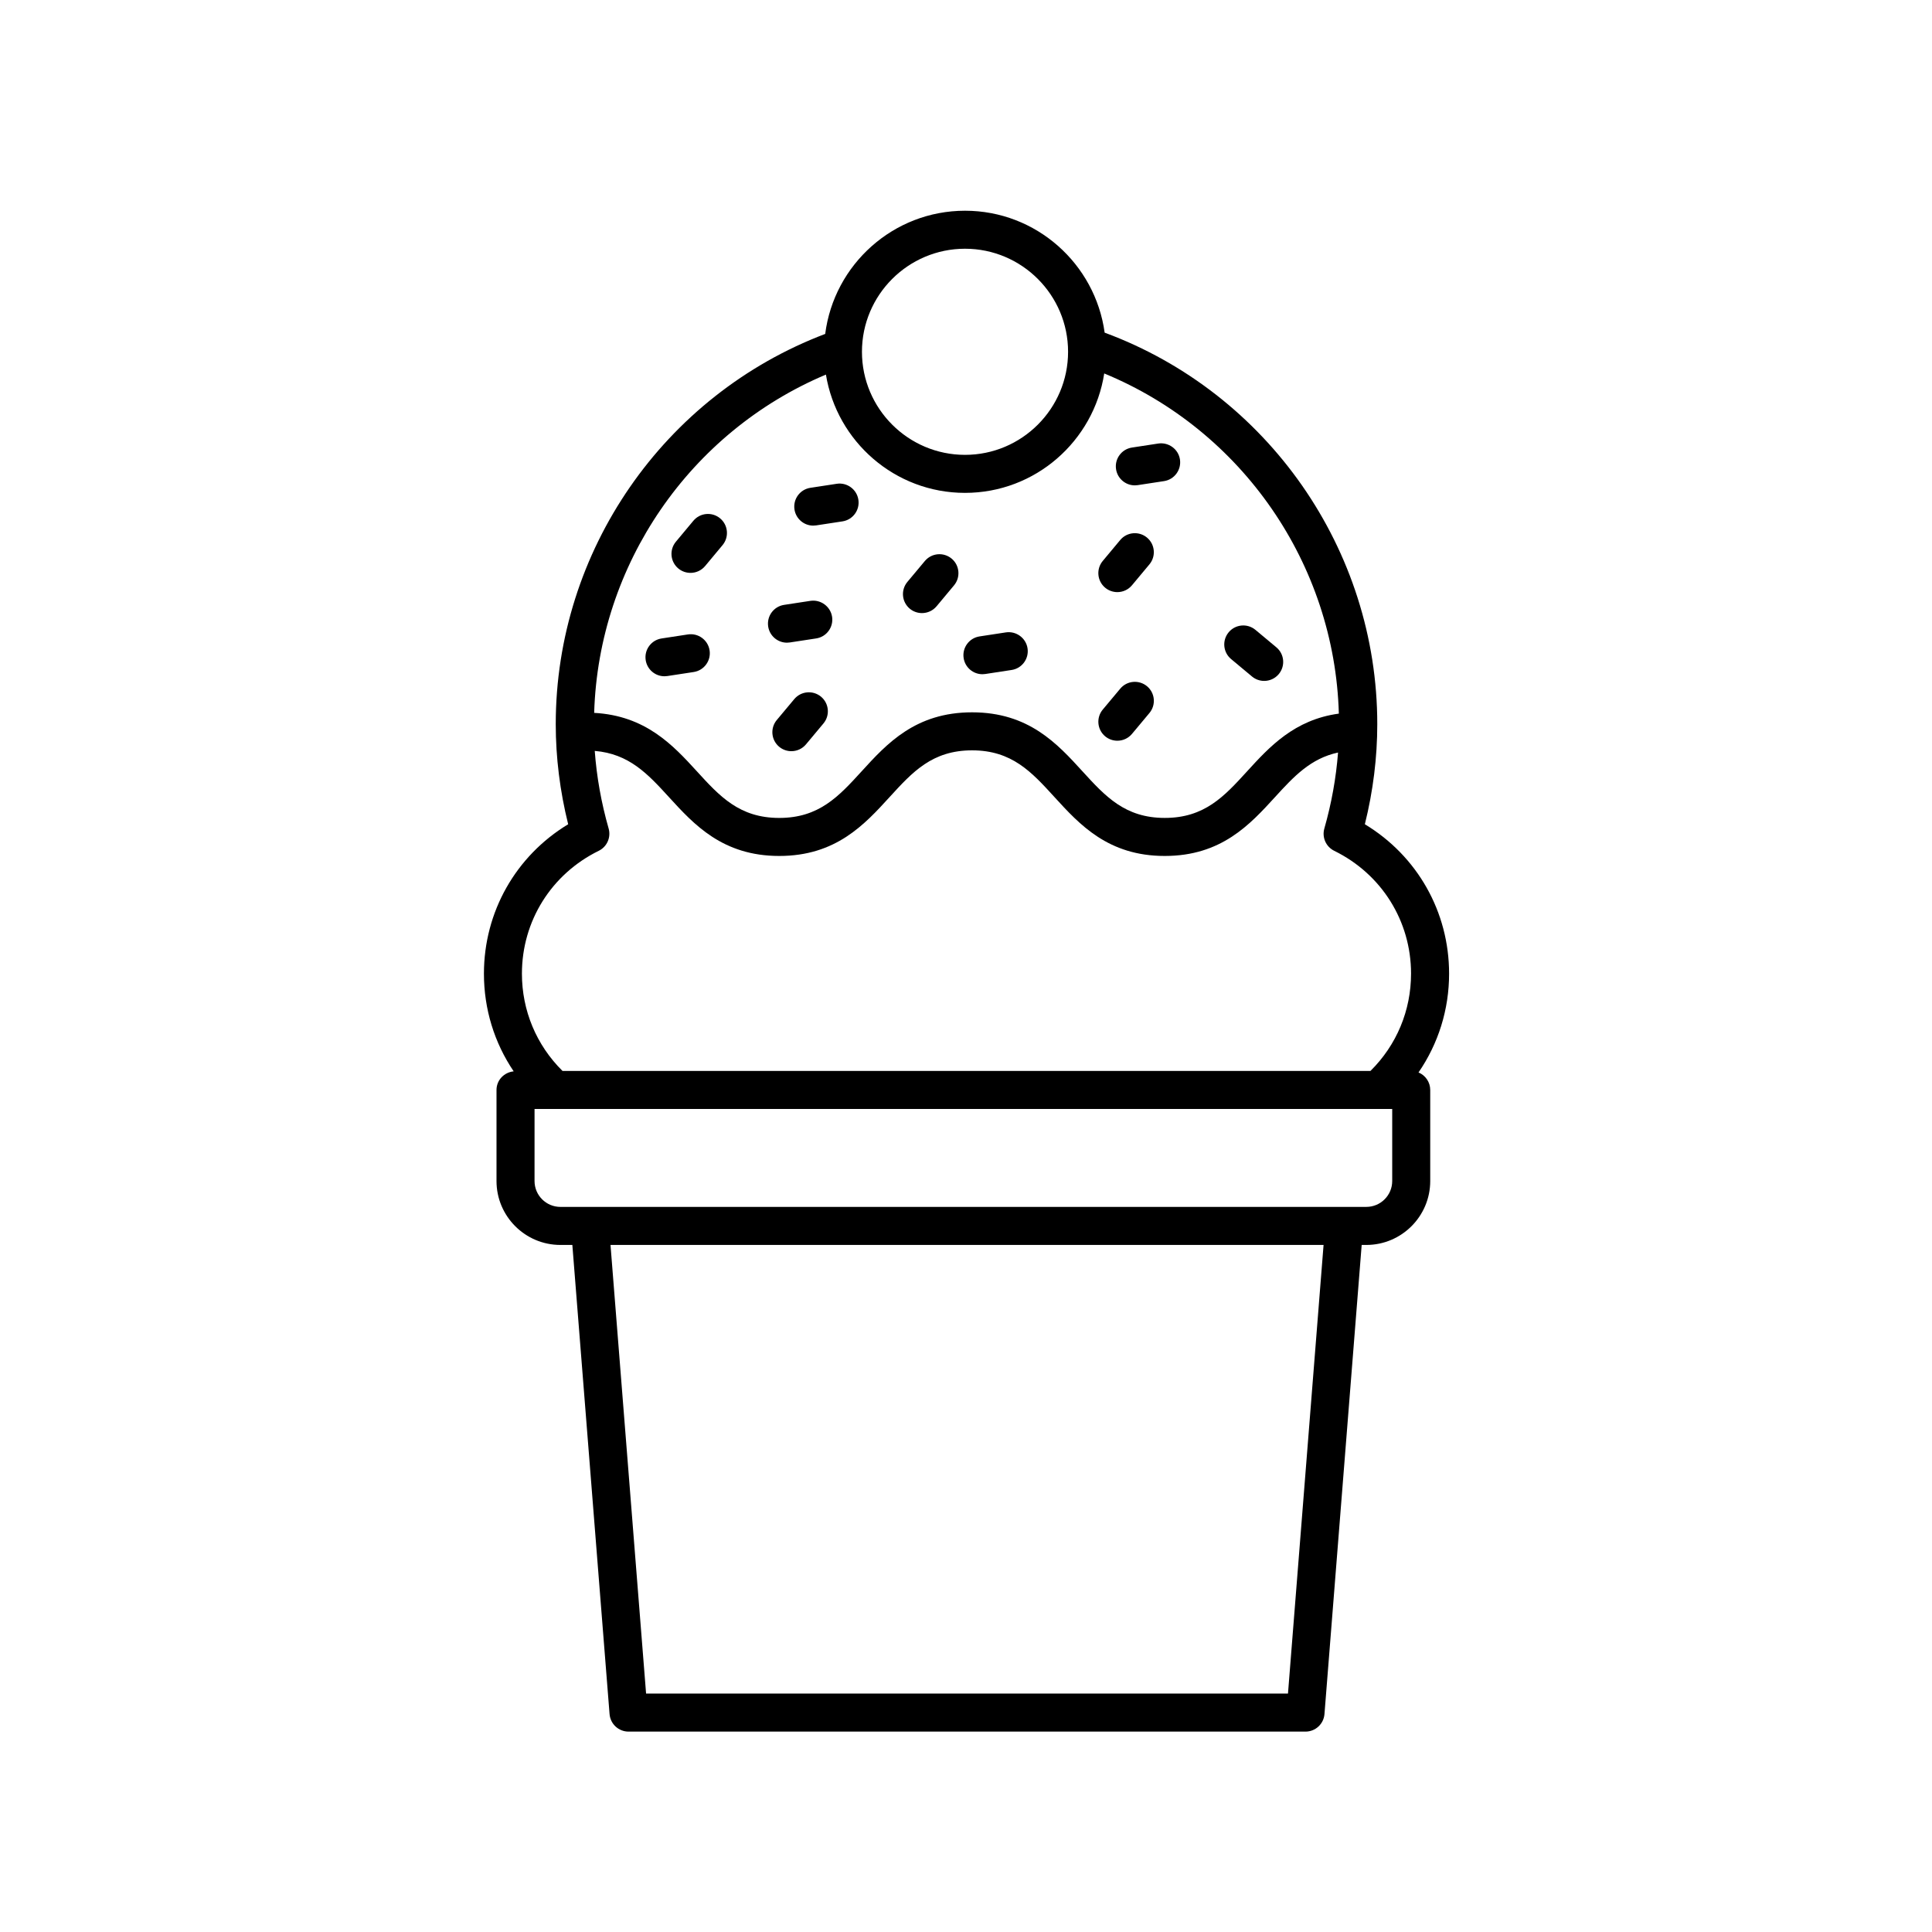 <?xml version="1.0" encoding="UTF-8"?>
<!-- Uploaded to: ICON Repo, www.iconrepo.com, Generator: ICON Repo Mixer Tools -->
<svg fill="#000000" width="800px" height="800px" version="1.1" viewBox="144 144 512 512" xmlns="http://www.w3.org/2000/svg">
 <g>
  <path d="m505.7 362.44c2.188-8.801 3.293-17.707 3.293-26.535 0-46.199-29.004-87.754-72.25-103.75-2.492-18.211-18.113-32.309-37-32.309-19.008 0-34.711 14.27-37.055 32.648-42.773 16.227-71.41 57.516-71.41 103.41 0 8.828 1.109 17.734 3.293 26.535-13.863 8.379-22.324 23.199-22.324 39.594 0 9.371 2.754 18.305 7.883 25.887-2.539 0.258-4.551 2.328-4.551 4.938v24.137c0 9.336 7.598 16.93 16.934 16.93h3.164l9.863 124.33c0.211 2.621 2.398 4.641 5.023 4.641h179.41c2.625 0 4.816-2.019 5.023-4.641l9.863-124.33h1.23c9.336 0 16.934-7.598 16.934-16.93v-24.137c0-2.102-1.285-3.891-3.102-4.648 5.262-7.648 8.102-16.68 8.102-26.18 0.004-16.391-8.449-31.215-22.32-39.59zm-199.91 111.48h188.97l-9.43 118.89h-170.11zm-20.129-36.031h227.29v19.098c0 3.777-3.074 6.852-6.856 6.852l-213.58 0.004c-3.777 0-6.856-3.074-6.856-6.852zm141.39-200.66c0 15.059-12.254 27.312-27.312 27.312s-27.312-12.254-27.312-27.312 12.254-27.312 27.312-27.312 27.312 12.254 27.312 27.312zm71.758 95.887c-11.785 1.602-18.41 8.82-24.312 15.289-6.047 6.629-11.27 12.352-21.82 12.352-10.539 0-15.758-5.723-21.809-12.348-6.688-7.332-14.262-15.637-29.258-15.637-15 0-22.582 8.305-29.27 15.637-6.051 6.625-11.273 12.352-21.828 12.352-10.555 0-15.781-5.727-21.828-12.352-6.367-6.977-13.617-14.746-27.223-15.492 1.176-39.293 25.336-74.43 61.418-89.648 2.902 17.746 18.297 31.348 36.855 31.348 18.66 0 34.121-13.754 36.898-31.648 36.555 15.074 61.066 50.504 62.176 90.148zm19.133 68.914c0 9.758-3.812 18.906-10.742 25.766-0.004 0.004-0.004 0.016-0.016 0.02h-214.11c-0.004-0.004-0.004-0.016-0.016-0.02-6.926-6.856-10.742-16.012-10.742-25.766 0-13.926 7.801-26.395 20.355-32.555 2.191-1.074 3.293-3.562 2.625-5.91-1.949-6.812-3.176-13.699-3.68-20.566 9.074 0.762 14.027 6.066 19.625 12.203 6.691 7.324 14.273 15.637 29.27 15.637 15 0 22.582-8.305 29.27-15.637 6.051-6.625 11.273-12.352 21.828-12.352 10.543 0 15.766 5.723 21.809 12.352 6.688 7.324 14.262 15.637 29.25 15.637 14.992 0 22.57-8.309 29.262-15.637 4.961-5.441 9.418-10.211 16.668-11.773-0.523 6.727-1.727 13.469-3.633 20.137-0.672 2.348 0.434 4.836 2.625 5.91 12.559 6.16 20.355 18.633 20.355 32.555z"/>
  <path d="m447.97 286.47c2.137 1.785 2.418 4.957 0.637 7.094l-4.625 5.543c-0.996 1.195-2.43 1.809-3.871 1.809-1.137 0-2.289-0.383-3.231-1.168-2.137-1.785-2.418-4.957-0.637-7.094l4.625-5.543c1.785-2.141 4.969-2.422 7.102-0.641z"/>
  <path d="m392.2 304.67c-0.996 1.188-2.422 1.805-3.871 1.805-1.137 0-2.289-0.383-3.231-1.168-2.133-1.785-2.418-4.961-0.629-7.098l4.625-5.535c1.785-2.133 4.953-2.414 7.098-0.637 2.133 1.785 2.418 4.961 0.629 7.098z"/>
  <path d="m330.86 294.01c-0.996 1.195-2.43 1.809-3.871 1.809-1.137 0-2.289-0.383-3.231-1.168-2.137-1.785-2.418-4.957-0.637-7.094l4.625-5.543c1.785-2.141 4.961-2.422 7.098-0.641 2.137 1.785 2.418 4.957 0.637 7.094z"/>
  <path d="m440.88 326.5c1.785-2.137 4.957-2.414 7.098-0.637 2.133 1.785 2.418 4.961 0.629 7.098l-4.625 5.535c-0.996 1.188-2.422 1.805-3.871 1.805-1.137 0-2.289-0.383-3.231-1.168-2.133-1.785-2.418-4.961-0.629-7.098z"/>
  <path d="m354.49 329.27c1.785-2.133 4.953-2.414 7.098-0.637 2.133 1.785 2.418 4.961 0.629 7.098l-4.625 5.535c-0.996 1.188-2.422 1.805-3.871 1.805-1.137 0-2.289-0.383-3.231-1.168-2.133-1.785-2.418-4.961-0.629-7.098z"/>
  <path d="m482.89 322.64c-0.996 1.195-2.43 1.809-3.871 1.809-1.137 0-2.281-0.383-3.223-1.168l-5.543-4.625c-2.137-1.785-2.422-4.957-0.641-7.094 1.785-2.141 4.961-2.418 7.094-0.641l5.543 4.625c2.137 1.781 2.422 4.961 0.641 7.094z"/>
  <path d="m367.26 282.17-6.973 1.066c-0.258 0.039-0.516 0.059-0.77 0.059-2.445 0-4.59-1.785-4.973-4.277-0.422-2.75 1.465-5.324 4.219-5.742l6.973-1.066c2.731-0.422 5.32 1.465 5.742 4.219 0.422 2.754-1.469 5.324-4.219 5.742z"/>
  <path d="m452.48 271.5-6.973 1.066c-0.258 0.039-0.516 0.059-0.77 0.059-2.445 0-4.59-1.785-4.973-4.277-0.422-2.75 1.465-5.324 4.219-5.742l6.973-1.066c2.731-0.402 5.32 1.465 5.742 4.219 0.418 2.75-1.473 5.324-4.219 5.742z"/>
  <path d="m364.51 307.45c0.422 2.75-1.465 5.324-4.219 5.742l-6.973 1.066c-0.258 0.039-0.516 0.059-0.77 0.059-2.445 0-4.59-1.785-4.973-4.277-0.422-2.75 1.465-5.324 4.219-5.742l6.973-1.066c2.707-0.41 5.316 1.469 5.742 4.219z"/>
  <path d="m412.09 321.55-6.973 1.066c-0.258 0.039-0.516 0.059-0.77 0.059-2.445 0-4.59-1.785-4.973-4.277-0.422-2.75 1.465-5.324 4.219-5.742l6.973-1.066c2.727-0.406 5.32 1.465 5.742 4.219 0.422 2.75-1.465 5.324-4.219 5.742z"/>
  <path d="m332.05 316.35c0.422 2.75-1.465 5.324-4.219 5.742l-6.973 1.066c-0.258 0.039-0.516 0.059-0.77 0.059-2.445 0-4.59-1.785-4.973-4.277-0.422-2.75 1.465-5.324 4.219-5.742l6.973-1.066c2.734-0.418 5.316 1.465 5.742 4.219z"/>
 </g>
</svg>